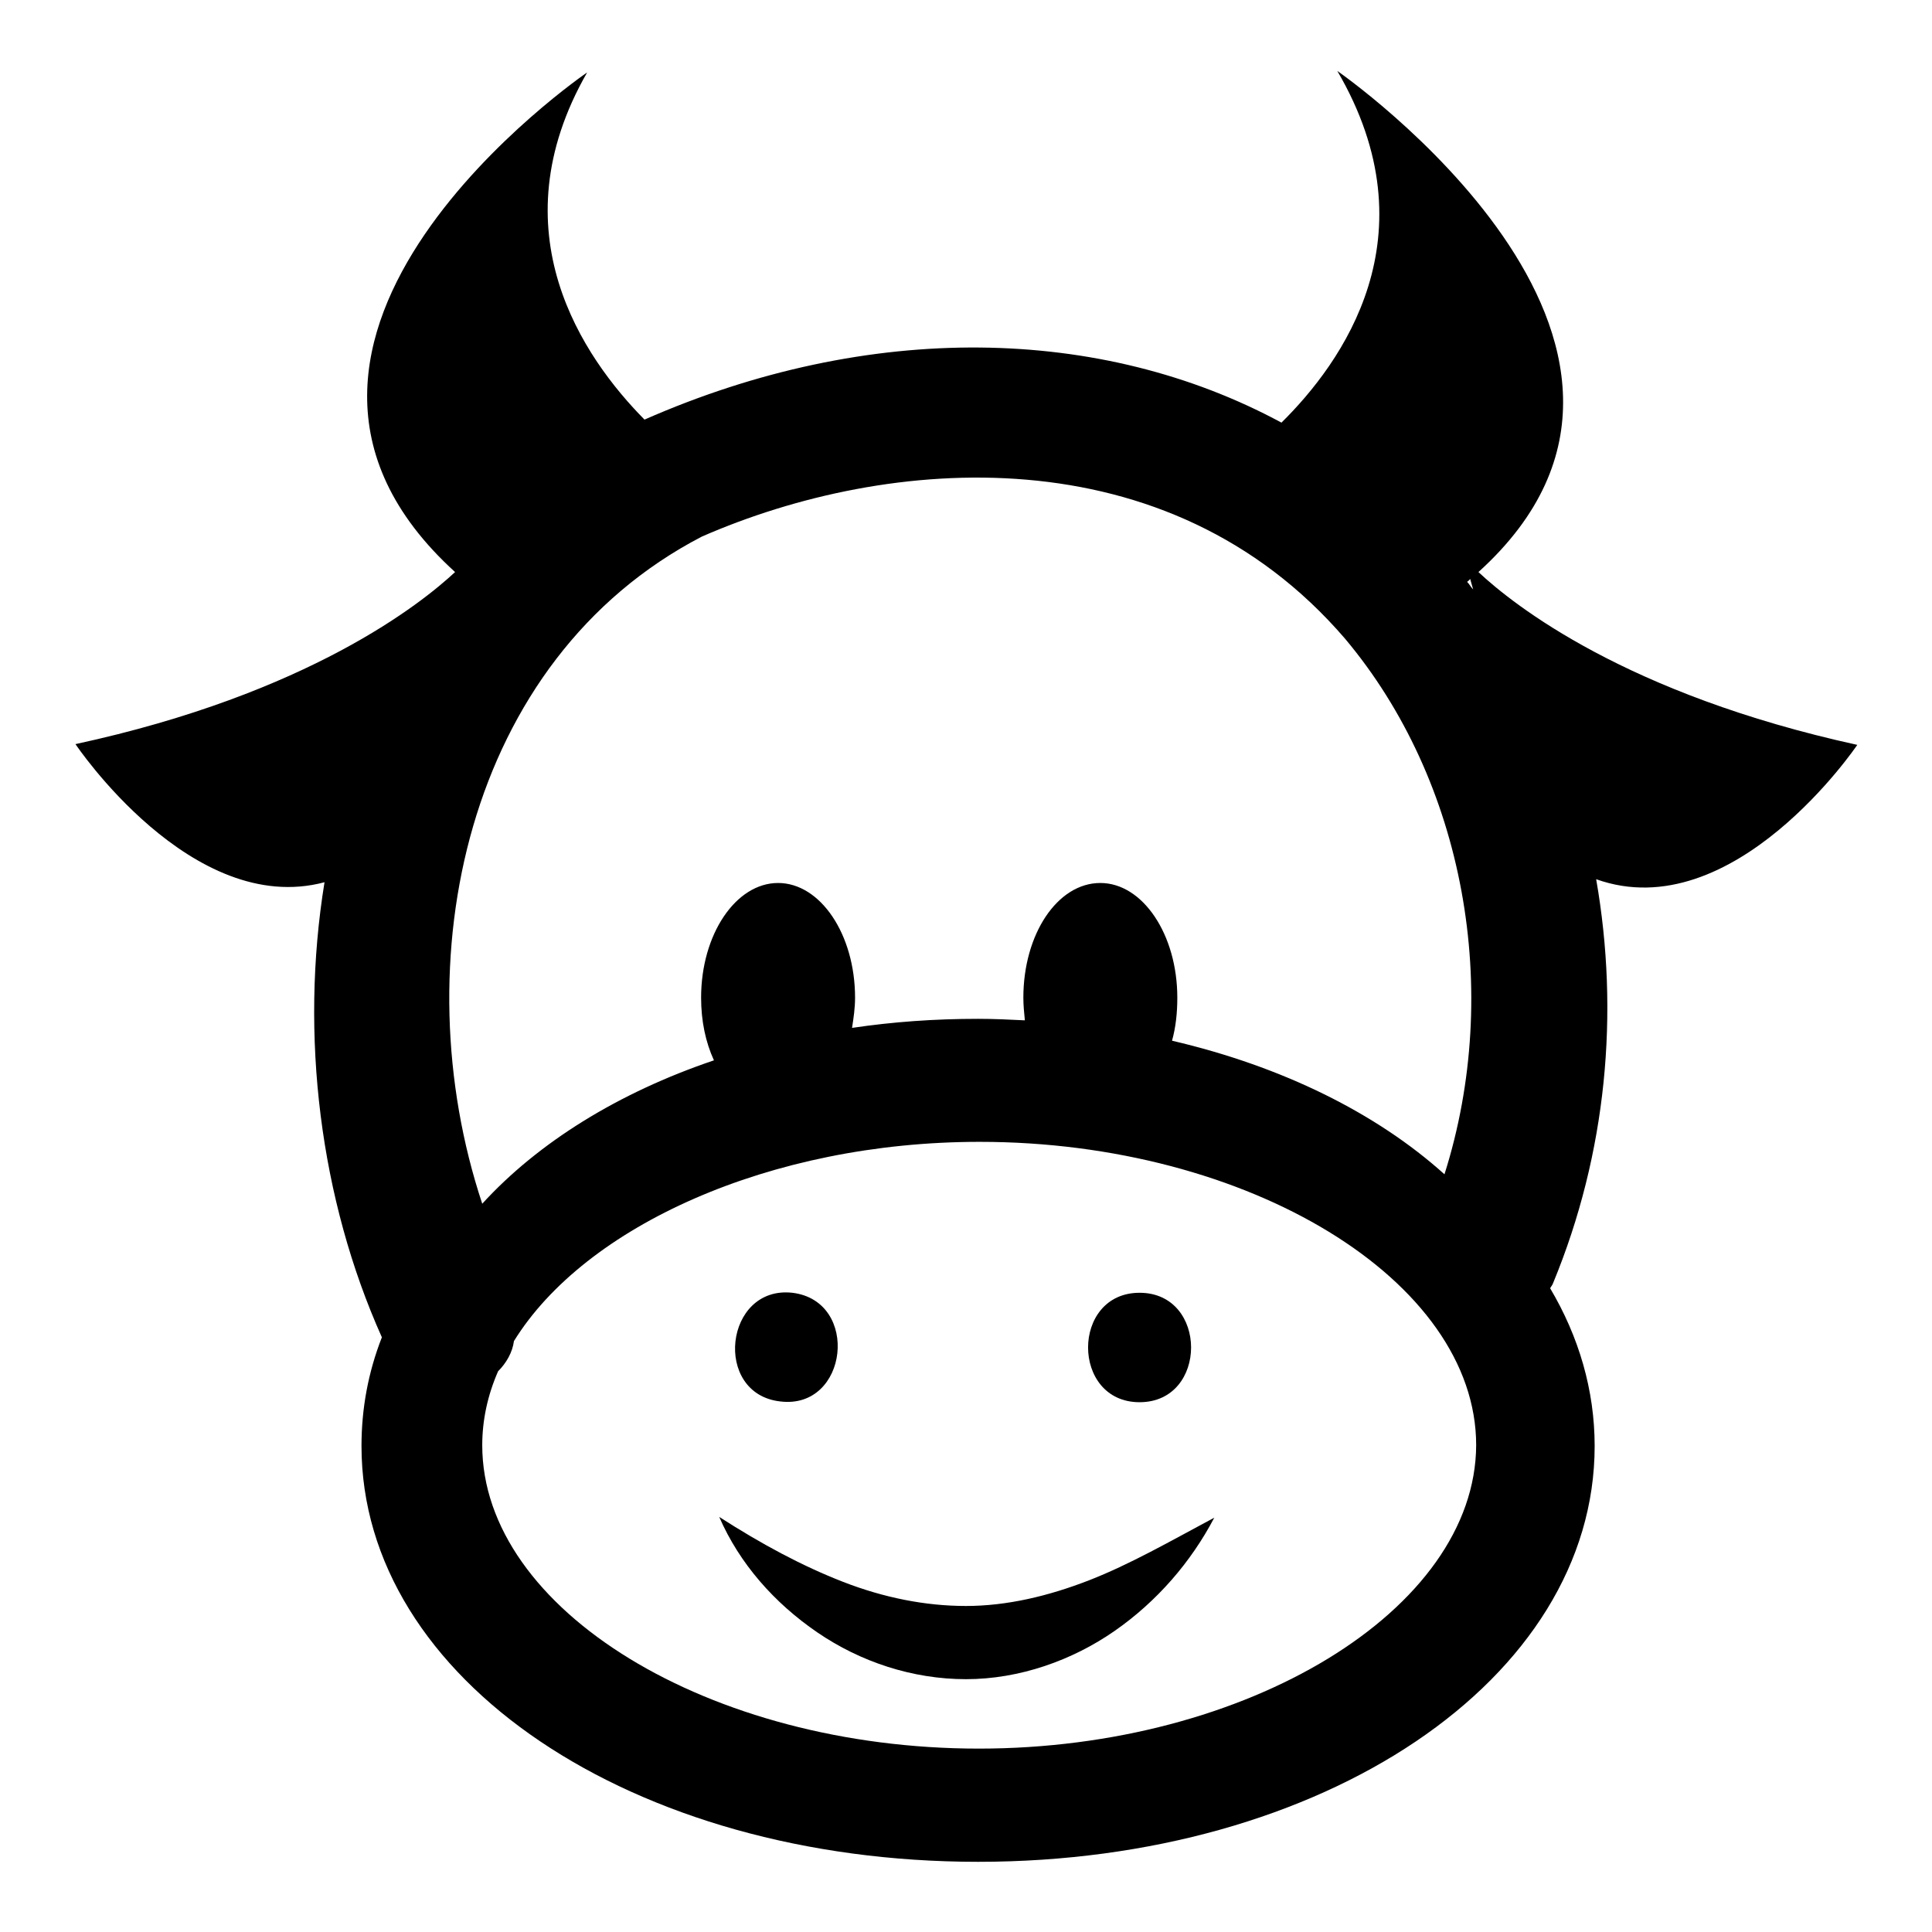 <?xml version="1.0" encoding="utf-8"?>
<!-- Svg Vector Icons : http://www.onlinewebfonts.com/icon -->
<!DOCTYPE svg PUBLIC "-//W3C//DTD SVG 1.1//EN" "http://www.w3.org/Graphics/SVG/1.1/DTD/svg11.dtd">
<svg version="1.1" xmlns="http://www.w3.org/2000/svg" xmlns:xlink="http://www.w3.org/1999/xlink" x="0px" y="0px" viewBox="0 0 256 256" enable-background="new 0 0 256 256" xml:space="preserve">
<g><g><path fill="#000000" d="M103.4,185.7c9,1.1,10.6-13.3,1.6-14.4C96,170.3,94.4,184.7,103.4,185.7z"/><path fill="#000000" d="M151,185.8c9.1,0,9.1-14.5,0-14.5C141.9,171.3,141.9,185.8,151,185.8z"/><path fill="#000000" d="M128,212.8c-5.4,0-10.9-1.1-16.3-3.2c-5.4-2.1-10.8-5-16.4-8.6c2.7,6.2,7.3,11.4,13,15.3c5.7,3.9,12.6,6.2,19.7,6.2c7.1,0,14.1-2.5,19.7-6.4c5.6-3.9,10.1-9.1,13.2-15c-5.8,3.1-11.2,6.2-16.6,8.3C138.9,211.5,133.4,212.8,128,212.8z"/><path fill="#000000" d="M195.9,75.8c33.5-30.3-18.7-66.4-18.7-66.4c12.8,21.9,0.6,38.7-7.4,46.6c-23.9-12.9-54.6-13.5-84.4-0.4c-8.1-8.2-19.7-24.9-7.6-46c0,0-51.6,35.2-17.5,66.2C55.9,79.9,41,91.9,10,98.6c0,0,15.4,23,33,18.3c-3.3,20.3-0.6,42,7.6,60.3c-1.8,4.6-2.7,9.4-2.7,14.4c0,30.9,35.9,55.1,81.7,55.1c45.8,0,81.7-24.2,81.7-55.1c0-7.4-2.1-14.5-5.9-20.9c0.1-0.2,0.3-0.4,0.4-0.7c7.1-17.2,8.8-35.8,5.7-53.5c18.2,6.5,34.6-17.8,34.6-17.8C215.5,92,200.6,80.2,195.9,75.8z M93,71.1c24.7-10.8,61.7-13.8,85.2,13.5c15.9,18.9,20.9,46.7,13.2,71c-9-8.1-21.5-14.3-36.1-17.7c0.5-1.8,0.7-3.7,0.7-5.7c0-8.4-4.6-15.2-10.2-15.2c-5.7,0-10.2,6.8-10.2,15.2c0,1,0.1,2,0.2,3c-2-0.1-4.1-0.2-6.2-0.2c-5.8,0-11.3,0.4-16.7,1.2c0.2-1.3,0.4-2.6,0.4-4c0-8.4-4.6-15.2-10.2-15.2c-5.6,0-10.2,6.8-10.2,15.2c0,3.1,0.6,5.9,1.7,8.3c-12.7,4.3-23.3,10.9-30.7,19C53.3,127.6,61.6,87.4,93,71.1z M129.7,231.7c-35.7,0-65.8-18.4-65.8-40.2c0-3.3,0.7-6.6,2.1-9.8c1.1-1.1,1.9-2.5,2.1-4c9.4-15.2,33.9-26.4,61.7-26.4c35.7,0,65.8,18.4,65.8,40.2C195.5,213.3,165.3,231.7,129.7,231.7z M194.4,77.1c0.1-0.1,0.3-0.2,0.4-0.4l0.4,1.4C194.9,77.8,194.7,77.4,194.4,77.1z"/></g></g>
</svg>